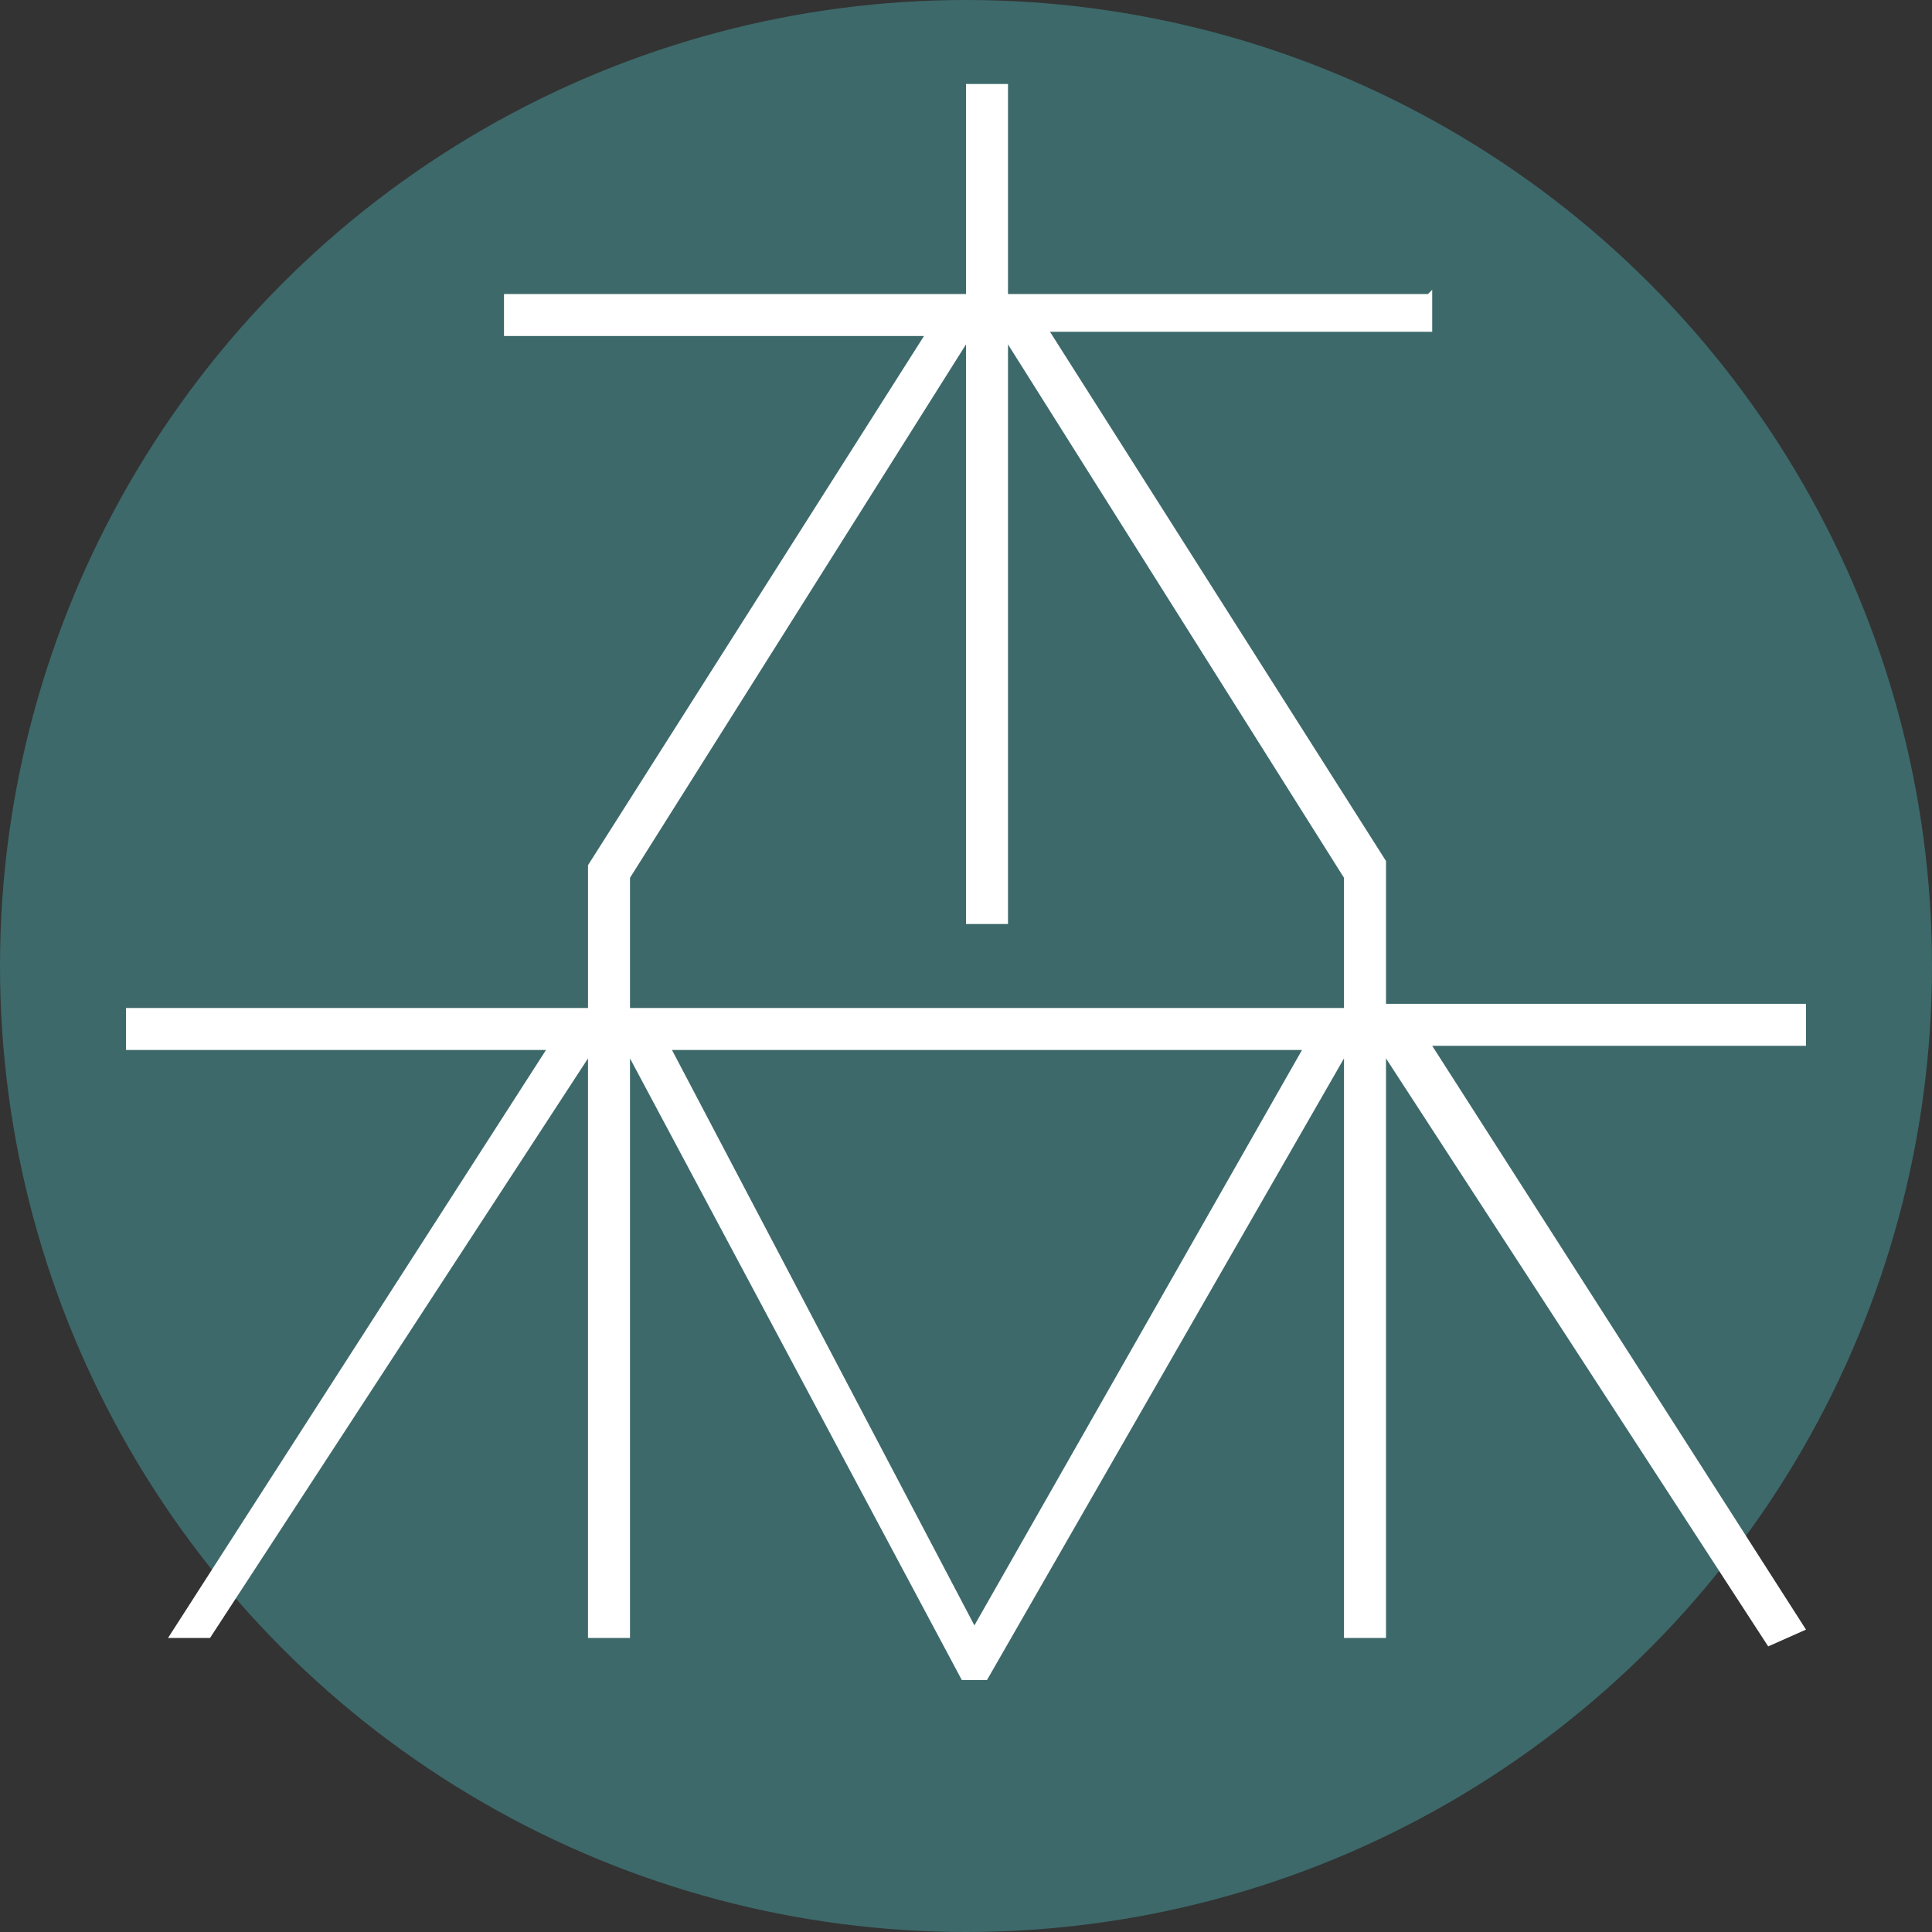 <?xml version="1.0" encoding="UTF-8"?>
<svg id="_レイヤー_1" xmlns="http://www.w3.org/2000/svg" version="1.1" viewBox="0 0 46 46">
  <rect x="0" y="0" width="46" height="46" fill="#333333" stroke="none"/>
  <!-- Generator: Adobe Illustrator 29.3.1, SVG Export Plug-In . SVG Version: 2.1.0 Build 151)  -->
  <defs>
    <style>
      .st0 {
        fill: #fff;
      }

      .st1 {
        fill: #3d696a;
      }
    </style>
  </defs>
  <circle class="st1" cx="23" cy="23" r="23"/>
  <path class="st0" d="M34,7h-10.4l.4.2V2h-1v5h-11v1h10l-8,12.6v3.4H3v1h10l-9,14h1l9-13.8v13.8h1v-13.8l7.9,14.8h.6l8.5-14.8v13.8h1v-13.8l9.1,14,.9-.4-8.9-13.9h8.9v-1h-10v-3.4l-8-12.6h9.1v-1ZM23.2,38.7l-7.2-13.7h15l-7.8,13.7ZM32,24h0s-6.8,0-6.8,0h-10.2v-3.1l8-12.7v13.8h1v-13.8l8,12.7v3Z"/>
</svg>